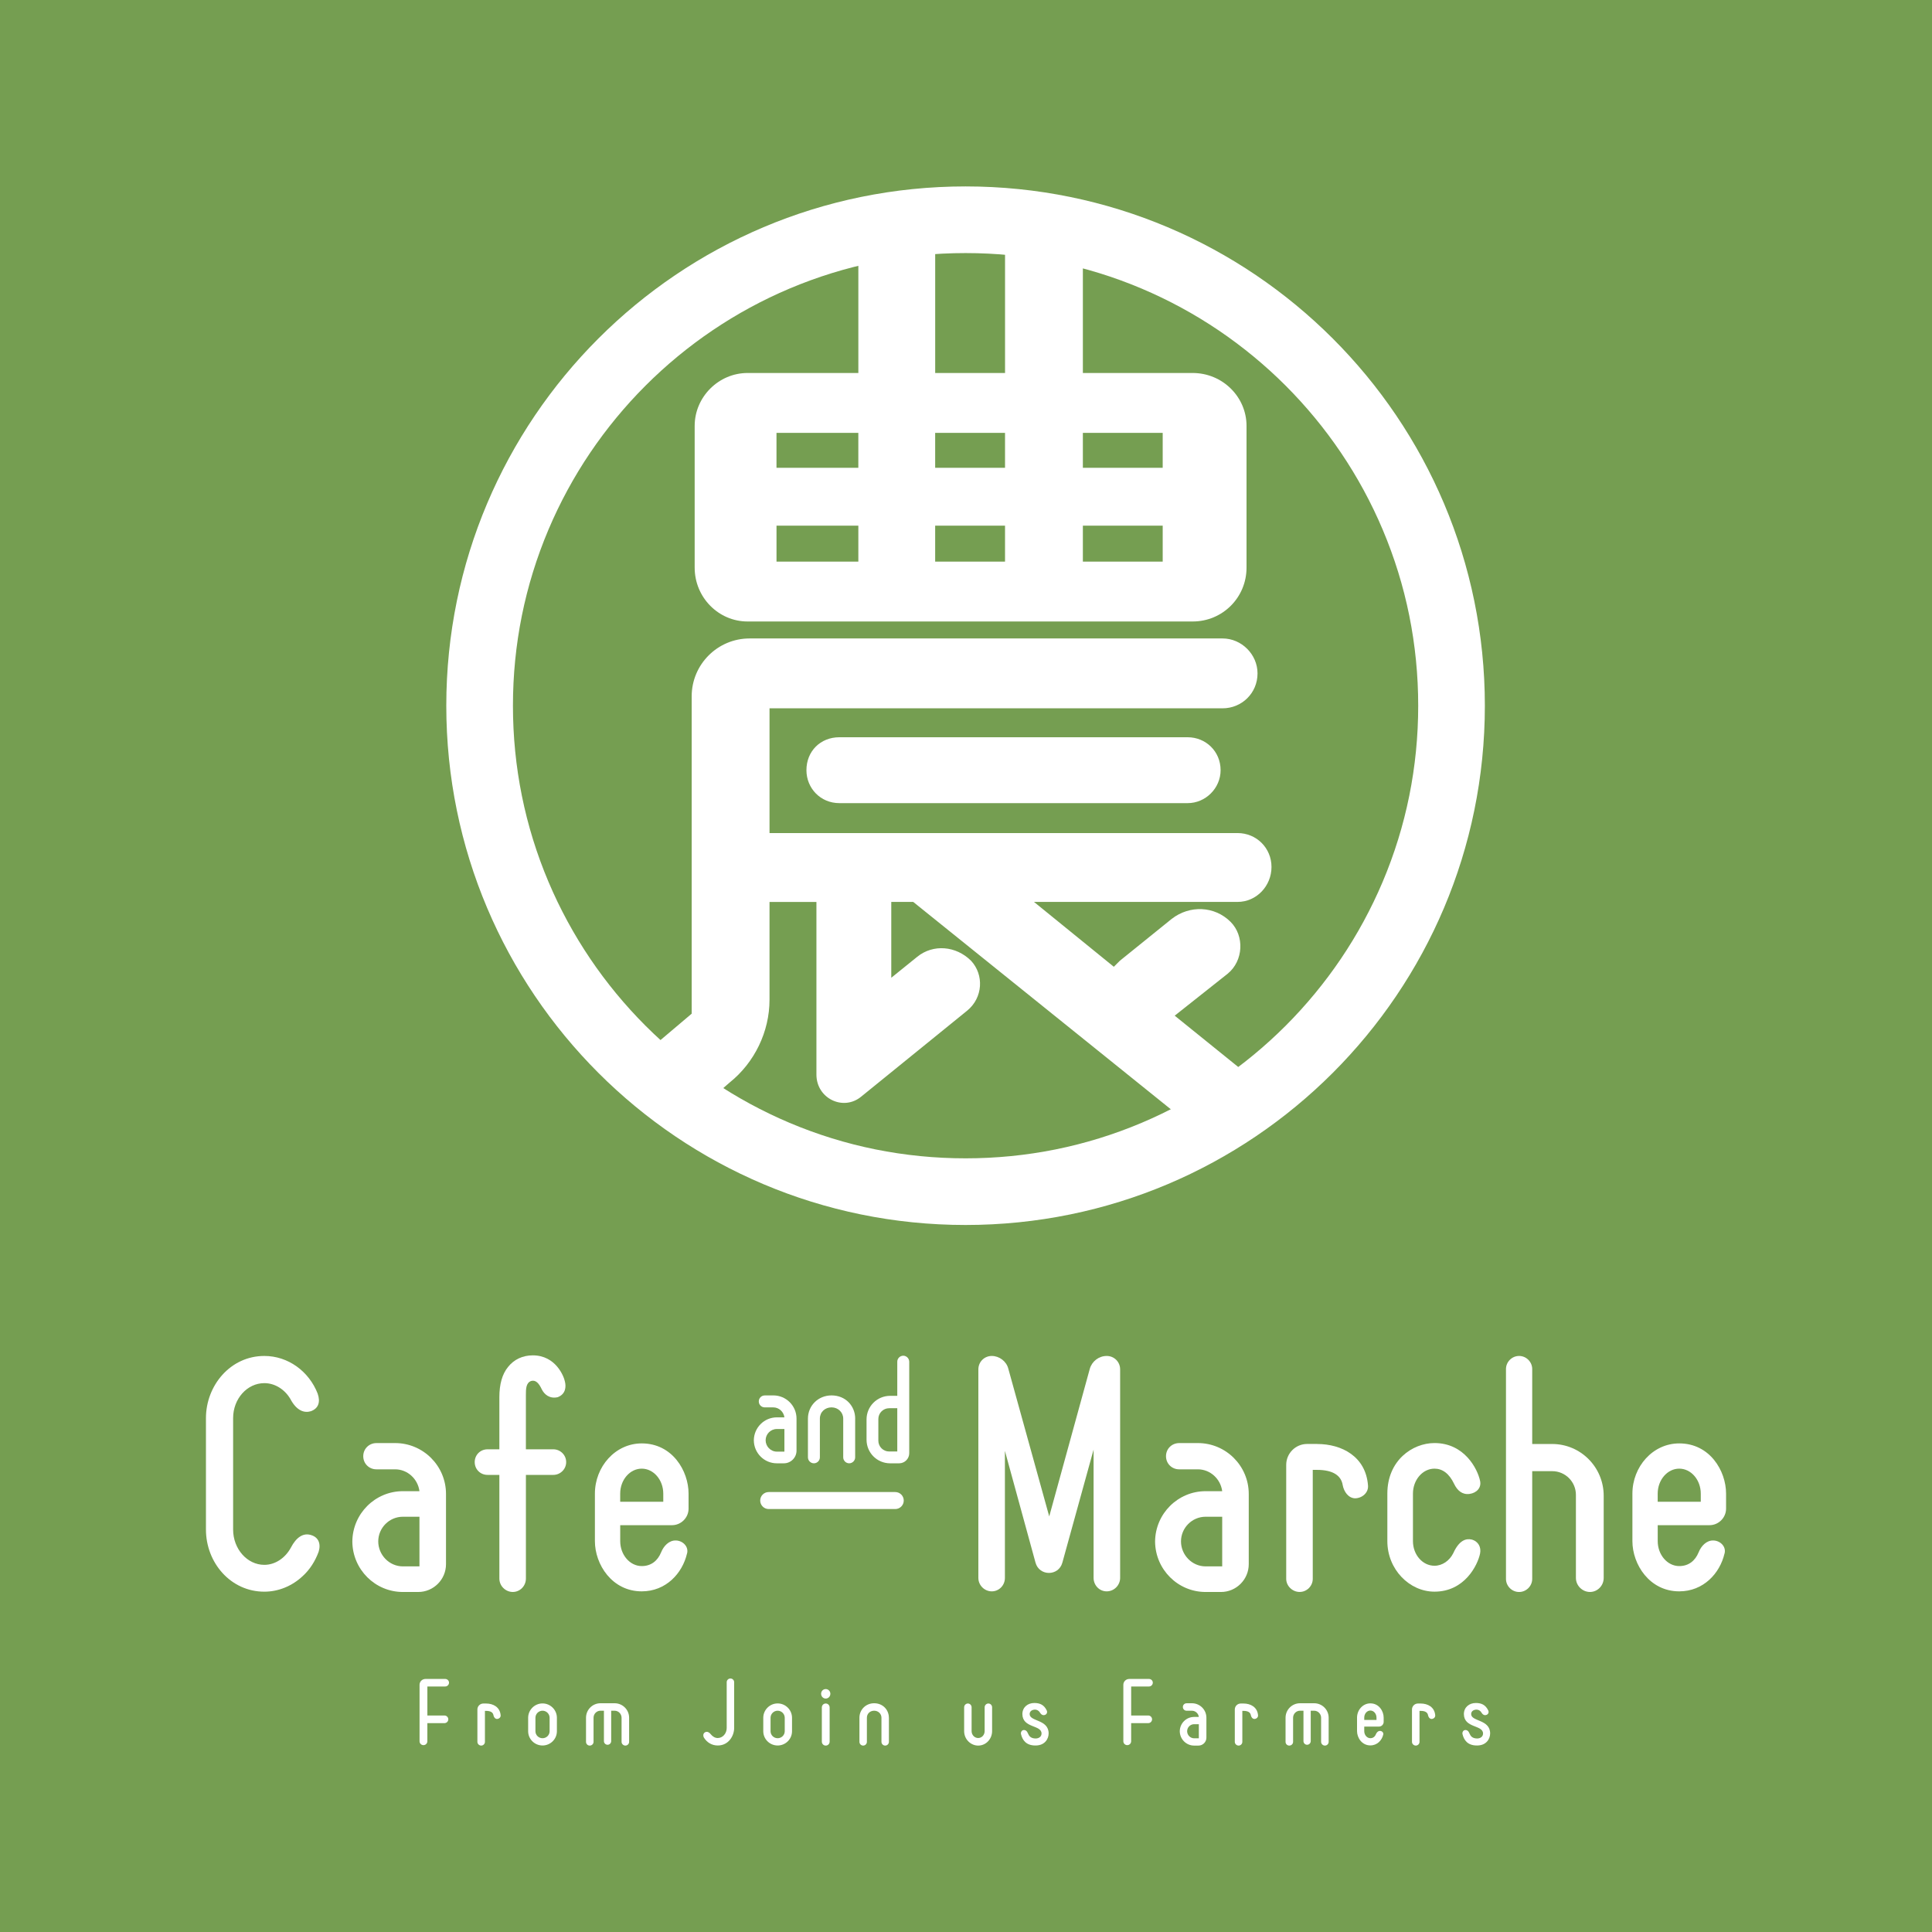 <?xml version="1.0" encoding="UTF-8"?>
<svg xmlns="http://www.w3.org/2000/svg" id="_レイヤー_1" viewBox="0 0 1000 1000">
  <defs>
    <style>.cls-1{fill:#759e51;}.cls-1,.cls-2{stroke-width:0px;}.cls-2{fill:#fff;}</style>
  </defs>
  <rect class="cls-1" width="1000" height="1000"></rect>
  <path class="cls-2" d="M648.3,558.25c7.75,6.2,8.26,18.6.52,25.31-8.78,7.75-21.69,7.75-30.48.52l-145.66-117.25h-11.36v39.26l13.43-10.85c8.26-6.72,20.14-5.68,27.89,2.07,6.71,7.23,6.2,19.11-2.07,25.83l-54.75,44.42c-9.3,7.75-23.24,1.03-23.24-11.36v-89.36h-24.28v50.62c0,16.53-7.75,32.54-20.66,42.87l-16.51,14.36c-8.26,6.72-20.66,5.17-27.38-3.62-6.71-9.3-5.17-21.69,3.62-28.93l20.64-17.46v-164.26c0-16.53,13.43-29.96,29.96-29.96h244.84c9.81,0,18.08,8.26,18.08,18.08,0,10.33-8.26,18.08-18.08,18.08h-234.51v64.57h242.26c9.81,0,17.56,7.75,17.56,17.56s-7.75,18.08-17.56,18.08h-105.37l41.32,33.57c1.03-1.03,2.07-2.07,3.1-3.1l26.86-21.69c9.3-7.23,22.21-6.72,30.48,1.55,7.23,7.23,6.72,20.14-1.55,26.86l-27.38,21.69,40.29,32.54ZM386.94,321.68c-14.98,0-27.38-12.4-27.38-27.89v-73.35c0-14.98,12.4-27.38,27.38-27.38h57.34v-71.02c0-11.36,8.78-20.14,19.63-20.14s20.14,8.78,20.14,20.14v71.02h36.16v-71.02c0-10.85,8.78-20.14,20.14-20.14s20.14,9.3,20.14,20.14v71.02h56.82c15.5,0,27.89,12.4,27.89,27.38v73.35c0,15.5-12.4,27.89-27.89,27.89h-230.37ZM444.27,224.05h-42.36v18.08h42.36v-18.08ZM401.92,272.09v18.6h42.36v-18.6h-42.36ZM434.46,381.6h180.27c9.3,0,17.05,7.23,17.05,17.05,0,9.3-7.75,17.05-17.05,17.05h-180.27c-9.81,0-17.05-7.75-17.05-17.05,0-9.81,7.23-17.05,17.05-17.05ZM520.2,224.05h-36.16v18.08h36.16v-18.08ZM484.04,272.09v18.6h36.16v-18.6h-36.16ZM601.81,224.05h-41.32v18.08h41.32v-18.08ZM560.49,290.69h41.32v-18.6h-41.32v18.6Z"></path>
  <path class="cls-2" d="M499.78,130.99c31.64,0,62.32,6.19,91.18,18.4,13.87,5.87,27.26,13.13,39.78,21.59,12.41,8.39,24.09,18.02,34.7,28.63,10.61,10.61,20.24,22.28,28.63,34.7,8.46,12.52,15.73,25.91,21.59,39.78,12.21,28.86,18.4,59.54,18.4,91.18s-6.19,62.32-18.4,91.18c-5.87,13.87-13.13,27.26-21.59,39.78-8.39,12.41-18.02,24.09-28.63,34.7-10.61,10.61-22.28,20.24-34.7,28.63-12.52,8.46-25.91,15.73-39.78,21.59-28.86,12.21-59.54,18.4-91.18,18.4s-62.32-6.19-91.18-18.4c-13.87-5.87-27.26-13.13-39.78-21.59-12.41-8.39-24.09-18.02-34.7-28.63-10.61-10.61-20.24-22.28-28.63-34.7-8.46-12.52-15.73-25.91-21.59-39.78-12.21-28.86-18.4-59.54-18.4-91.18s6.19-62.32,18.4-91.18c5.87-13.87,13.13-27.26,21.59-39.78,8.39-12.41,18.02-24.09,28.63-34.7,10.61-10.61,22.28-20.24,34.7-28.63,12.52-8.46,25.91-15.73,39.78-21.59,28.86-12.21,59.54-18.4,91.18-18.4M499.78,96.49c-148.44,0-268.78,120.34-268.78,268.78s120.34,268.78,268.78,268.78,268.78-120.34,268.78-268.78S648.22,96.49,499.78,96.49h0Z"></path>
  <path class="cls-2" d="M230.06,887.94c1.1,0,1.98.92,1.98,1.98s-.87,1.97-1.98,1.97h-8.86v9.37c0,1.15-.92,2.02-2.02,2.02s-2.02-.87-2.02-2.02v-29.21c0-1.7,1.38-3.03,3.08-3.03h10.2c1.1,0,1.97.87,1.97,1.93s-.87,1.97-1.97,1.97h-9.23v15.02h8.86Z"></path>
  <path class="cls-2" d="M251.64,881.74c3.63,0,7.16,1.84,7.49,6.11.09,1.06-.87,1.88-1.93,1.88-.96-.05-1.61-.96-1.79-1.93-.23-1.47-1.52-2.25-3.77-2.25h-.64v16.03c0,1.06-.87,1.93-1.93,1.93s-1.97-.87-1.97-1.93v-16.76c0-1.7,1.38-3.08,3.08-3.08h1.47Z"></path>
  <path class="cls-2" d="M280.81,881.69c4.09,0,7.44,3.35,7.44,7.44v6.94c0,4.09-3.35,7.39-7.44,7.39s-7.44-3.31-7.44-7.39v-6.94c0-4.09,3.35-7.44,7.44-7.44ZM280.81,899.7c2.02,0,3.67-1.61,3.67-3.63v-6.94c0-2.02-1.65-3.67-3.67-3.67s-3.67,1.65-3.67,3.67v6.94c0,2.02,1.65,3.63,3.67,3.63Z"></path>
  <path class="cls-2" d="M318.14,881.6c4.13,0,7.49,3.35,7.49,7.49v12.49c0,1.06-.87,1.93-1.93,1.93s-1.98-.87-1.98-1.93v-12.49c0-1.97-1.61-3.63-3.58-3.63h-1.79v15.75c0,1.01-.83,1.88-1.88,1.88s-1.88-.87-1.88-1.88v-15.75h-1.79c-1.98,0-3.58,1.65-3.58,3.63v12.49c0,1.06-.87,1.93-1.97,1.93s-1.93-.87-1.93-1.93v-12.49c0-4.13,3.35-7.49,7.49-7.49h7.35Z"></path>
  <path class="cls-2" d="M364.34,899.37c-.69-1.38-.14-2.48.83-2.85.92-.41,2.02.18,2.66,1.06,1.06,1.33,2.34,2.02,3.67,2.02,2.57,0,4.64-2.34,4.64-5.19v-23.7c0-1.06.87-1.93,1.93-1.93s1.93.87,1.93,1.93v23.7c0,3.9-2.76,9.05-8.5,9.05-3.03,0-5.6-1.56-7.16-4.09Z"></path>
  <path class="cls-2" d="M402.51,881.69c4.09,0,7.44,3.35,7.44,7.44v6.94c0,4.09-3.35,7.39-7.44,7.39s-7.44-3.31-7.44-7.39v-6.94c0-4.09,3.35-7.44,7.44-7.44ZM402.51,899.7c2.02,0,3.67-1.61,3.67-3.63v-6.94c0-2.02-1.65-3.67-3.67-3.67s-3.67,1.65-3.67,3.67v6.94c0,2.02,1.65,3.63,3.67,3.63Z"></path>
  <path class="cls-2" d="M429.79,876.69c0,1.38-1.06,2.48-2.39,2.48s-2.39-1.1-2.39-2.48,1.06-2.43,2.39-2.43,2.39,1.1,2.39,2.43ZM429.42,901.44c0,1.15-.87,2.07-2.02,2.07s-2.02-.92-2.02-2.07v-17.64c0-1.15.87-2.07,2.02-2.07s2.02.92,2.02,2.07v17.64Z"></path>
  <path class="cls-2" d="M460.1,889.09v12.49c0,1.06-.87,1.93-1.93,1.93s-1.93-.87-1.93-1.93v-12.49c0-2.02-1.65-3.63-3.77-3.63s-3.77,1.52-3.77,3.63v12.49c0,1.06-.87,1.93-1.93,1.93s-1.93-.87-1.93-1.93v-12.49c0-4.13,3.26-7.49,7.62-7.49,4.59,0,7.62,3.49,7.62,7.49Z"></path>
  <path class="cls-2" d="M513.51,896.02c0,4.09-3.17,7.49-7.21,7.49-3.72,0-7.26-3.12-7.26-7.49v-12.31c0-1.1.87-1.98,1.93-1.98s1.93.87,1.93,1.98v12.31c0,1.97,1.52,3.58,3.4,3.58s3.35-1.61,3.35-3.58v-12.31c0-1.1.87-1.98,1.93-1.98s1.93.87,1.93,1.98v12.31Z"></path>
  <path class="cls-2" d="M542.77,897.26c0,2.62-1.84,6.2-6.75,6.2-4.91.05-6.8-2.8-7.53-5.79-.28-1.01.32-2.11,1.33-2.2,1.01-.09,1.79.55,2.25,1.75.6,1.42,1.47,2.57,3.95,2.62,1.84,0,3.08-1.06,3.08-2.57,0-4.59-9.87-2.66-9.92-10.1.05-3.49,2.71-5.7,6.2-5.7,2.76,0,5.01.87,6.43,3.9.41.92,0,1.93-.92,2.25-.96.37-1.88,0-2.57-1.15-.51-.92-1.52-1.65-2.89-1.56-1.47.14-2.48.96-2.48,2.3,0,3.95,9.83,2.62,9.83,10.06Z"></path>
  <path class="cls-2" d="M594.34,887.94c1.1,0,1.97.92,1.97,1.98s-.87,1.97-1.97,1.97h-8.86v9.37c0,1.15-.92,2.02-2.02,2.02s-2.02-.87-2.02-2.02v-29.21c0-1.7,1.38-3.03,3.08-3.03h10.2c1.1,0,1.97.87,1.97,1.93s-.87,1.97-1.97,1.97h-9.23v15.02h8.86Z"></path>
  <path class="cls-2" d="M616.94,881.6c4.13,0,7.49,3.35,7.49,7.49v10.33c0,2.25-1.84,4.09-4.09,4.09h-2.25c-4.09,0-7.39-3.31-7.44-7.39v-.05c.05-4.09,3.35-7.39,7.44-7.39h2.43c-.23-1.79-1.75-3.21-3.58-3.21h-2.76c-1.06,0-1.93-.83-1.93-1.93s.87-1.93,1.93-1.93h2.76ZM618.09,899.74h2.43v-7.3h-2.43c-2.02,0-3.63,1.65-3.63,3.63s1.61,3.67,3.63,3.67Z"></path>
  <path class="cls-2" d="M643.67,881.74c3.63,0,7.16,1.84,7.49,6.11.09,1.06-.87,1.88-1.93,1.88-.96-.05-1.61-.96-1.79-1.93-.23-1.47-1.52-2.25-3.77-2.25h-.64v16.03c0,1.06-.87,1.93-1.93,1.93s-1.97-.87-1.97-1.93v-16.76c0-1.7,1.38-3.08,3.08-3.08h1.47Z"></path>
  <path class="cls-2" d="M680.22,881.6c4.13,0,7.49,3.35,7.49,7.49v12.49c0,1.06-.87,1.93-1.93,1.93s-1.98-.87-1.98-1.93v-12.49c0-1.97-1.61-3.63-3.58-3.63h-1.79v15.75c0,1.01-.83,1.88-1.88,1.88s-1.88-.87-1.88-1.88v-15.75h-1.79c-1.98,0-3.58,1.65-3.58,3.63v12.49c0,1.06-.87,1.93-1.97,1.93s-1.93-.87-1.93-1.93v-12.49c0-4.13,3.35-7.49,7.49-7.49h7.35Z"></path>
  <path class="cls-2" d="M715.95,897.86c-.69,2.94-3.12,5.56-6.66,5.56-4.36,0-6.89-3.95-6.89-7.39v-6.98c0-3.95,2.99-7.39,6.89-7.39,4.5,0,6.89,4.04,6.89,7.39v2.2c0,1.33-1.1,2.43-2.43,2.43h-7.62v2.34c0,2.02,1.42,3.67,3.17,3.67,1.38,0,2.34-.78,2.85-2.02.37-.92,1.15-1.79,2.2-1.75,1.01.05,1.88.92,1.61,1.93ZM706.13,890.23h6.34v-1.19c0-2.02-1.42-3.67-3.17-3.67s-3.17,1.65-3.17,3.67v1.19Z"></path>
  <path class="cls-2" d="M735.38,881.74c3.63,0,7.16,1.84,7.49,6.11.09,1.06-.87,1.88-1.93,1.88-.96-.05-1.61-.96-1.79-1.93-.23-1.47-1.52-2.25-3.77-2.25h-.64v16.03c0,1.06-.87,1.93-1.93,1.93s-1.97-.87-1.97-1.93v-16.76c0-1.7,1.38-3.08,3.08-3.08h1.47Z"></path>
  <path class="cls-2" d="M771.29,897.26c0,2.62-1.84,6.2-6.75,6.2-4.91.05-6.8-2.8-7.53-5.79-.28-1.01.32-2.11,1.33-2.2,1.01-.09,1.79.55,2.25,1.75.6,1.42,1.47,2.57,3.95,2.62,1.84,0,3.08-1.06,3.08-2.57,0-4.59-9.87-2.66-9.92-10.1.05-3.49,2.71-5.7,6.2-5.7,2.76,0,5.01.87,6.43,3.9.41.92,0,1.93-.92,2.25-.96.37-1.88,0-2.57-1.15-.51-.92-1.52-1.65-2.89-1.56-1.47.14-2.48.96-2.48,2.3,0,3.95,9.83,2.62,9.83,10.06Z"></path>
  <path class="cls-2" d="M164.44,721.4c1.45,4.2.48,7.59-3.55,9.05-3.23.97-7.27,0-10.66-6.46-2.91-4.85-7.92-8.08-13.41-8.08-8.89,0-16.16,8.08-16.16,18.1v57.69c0,10.02,7.27,18.26,16.16,18.26,5.66,0,10.83-3.55,13.73-8.89,2.75-5.33,6.46-7.92,10.66-6.46,3.55,1.13,5.01,4.36,3.72,8.56-1.78,4.85-4.52,9.21-8.24,12.6-5.49,5.17-12.6,8.08-19.87,8.08-17.45,0-30.22-15.03-30.22-32.16v-57.69c0-16.81,12.6-32.16,30.22-32.16,12.28,0,23.11,7.92,27.63,19.55Z"></path>
  <path class="cls-2" d="M204.51,746.93c14.54,0,26.34,11.8,26.34,26.34v36.36c0,7.92-6.46,14.38-14.38,14.38h-7.92c-14.38,0-26.02-11.63-26.18-26.01v-.16c.16-14.38,11.8-26.01,26.18-26.01h8.56c-.81-6.3-6.14-11.31-12.6-11.31h-9.7c-3.72,0-6.79-2.91-6.79-6.79s3.07-6.79,6.79-6.79h9.7ZM208.55,810.75h8.56v-25.69h-8.56c-7.11,0-12.77,5.82-12.77,12.77s5.66,12.93,12.77,12.93Z"></path>
  <path class="cls-2" d="M286.43,750.16c3.55,0,6.62,2.91,6.62,6.62s-3.07,6.62-6.62,6.62h-14.22v53.65c0,3.88-3.07,6.95-6.79,6.95s-6.95-3.07-6.95-6.95v-53.65h-6.14c-3.72,0-6.62-2.91-6.62-6.62s2.91-6.62,6.62-6.62h6.14v-26.98c0-6.63,1.45-11.96,4.52-15.67,3.07-3.88,7.59-5.98,12.77-5.98,11.96,0,16.16,10.99,16.64,13.57.65,2.59.49,6.46-3.72,8.08-4.2.97-6.95-1.45-8.24-4.04-1.45-3.07-3.07-5.01-5.49-4.36-2.75.97-2.75,4.2-2.75,7.43v27.95h14.22Z"></path>
  <path class="cls-2" d="M355.59,804.13c-2.42,10.34-10.99,19.55-23.43,19.55-15.35,0-24.24-13.9-24.24-26.01v-24.56c0-13.9,10.5-26.01,24.24-26.01,15.84,0,24.24,14.22,24.24,26.01v7.76c0,4.69-3.88,8.56-8.56,8.56h-26.82v8.24c0,7.11,5.01,12.93,11.15,12.93,4.85,0,8.24-2.75,10.02-7.11,1.29-3.23,4.04-6.3,7.76-6.14,3.55.16,6.62,3.23,5.66,6.79ZM321.01,777.3h22.3v-4.2c0-7.11-5.01-12.93-11.15-12.93s-11.15,5.82-11.15,12.93v4.2Z"></path>
  <path class="cls-2" d="M572.83,701.84c3.88,0,6.95,3.07,6.95,6.95v107.94c0,3.72-3.07,6.95-6.95,6.95s-6.79-3.23-6.79-6.95v-66.41l-16.16,58.49c-1.94,7.11-11.96,7.11-13.9,0l-15.84-57.85v65.77c0,3.88-3.07,6.95-6.79,6.95s-6.95-3.07-6.95-6.95v-107.94c0-3.88,3.07-6.95,6.95-6.95s7.59,2.75,8.56,6.62l21.17,76.43,21.01-76.43c1.13-3.88,4.69-6.62,8.73-6.62Z"></path>
  <path class="cls-2" d="M620.01,746.93c14.54,0,26.34,11.8,26.34,26.34v36.36c0,7.92-6.46,14.38-14.38,14.38h-7.92c-14.38,0-26.01-11.63-26.18-26.01v-.16c.16-14.38,11.8-26.01,26.18-26.01h8.56c-.81-6.3-6.14-11.31-12.6-11.31h-9.7c-3.72,0-6.79-2.91-6.79-6.79s3.07-6.79,6.79-6.79h9.7ZM624.05,810.75h8.56v-25.69h-8.56c-7.11,0-12.77,5.82-12.77,12.77s5.66,12.93,12.77,12.93Z"></path>
  <path class="cls-2" d="M681.74,747.41c12.77,0,25.21,6.46,26.34,21.49.32,3.72-3.07,6.62-6.79,6.62-3.39-.16-5.66-3.39-6.3-6.79-.81-5.17-5.33-7.92-13.25-7.92h-2.26v56.39c0,3.72-3.07,6.79-6.79,6.79s-6.95-3.07-6.95-6.79v-58.98c0-5.98,4.85-10.83,10.83-10.83h5.17Z"></path>
  <path class="cls-2" d="M766.08,804.13c-1.29,6.14-8.08,19.71-23.59,19.71-12.93,0-24.4-11.47-24.4-26.18v-24.56c0-17.13,12.93-26.18,24.4-26.18,15.51,0,22.3,13.41,23.59,19.55.81,3.56-1.78,6.3-5.49,6.79-3.72.48-6.3-1.78-7.92-5.17-2.59-5.49-6.14-7.92-10.18-7.92-6.14,0-11.15,5.82-11.15,12.93v24.56c0,7.11,5.01,12.77,11.15,12.77,4.04,0,7.76-2.59,9.7-6.46,3.07-6.79,6.62-7.76,9.53-7.11,3.56.97,5.01,4.04,4.36,7.27Z"></path>
  <path class="cls-2" d="M830.07,774.23v42.5c0,4.04-3.23,7.27-7.11,7.27s-7.27-3.23-7.27-7.27v-42.98c0-6.79-5.49-12.28-12.28-12.28h-10.34v55.75c0,3.72-3.07,6.79-6.79,6.79s-6.79-3.07-6.79-6.79v-108.59c0-3.72,3.07-6.79,6.79-6.79s6.79,3.07,6.79,6.79v38.78h10.34c14.7,0,26.66,11.96,26.66,26.82Z"></path>
  <path class="cls-2" d="M892.6,804.13c-2.42,10.34-10.99,19.55-23.43,19.55-15.35,0-24.24-13.9-24.24-26.01v-24.56c0-13.9,10.5-26.01,24.24-26.01,15.84,0,24.24,14.22,24.24,26.01v7.76c0,4.69-3.88,8.56-8.56,8.56h-26.82v8.24c0,7.11,5.01,12.93,11.15,12.93,4.85,0,8.24-2.75,10.02-7.11,1.29-3.23,4.04-6.3,7.76-6.14,3.55.16,6.62,3.23,5.66,6.79ZM858.02,777.3h22.3v-4.2c0-7.11-5.01-12.93-11.15-12.93s-11.15,5.82-11.15,12.93v4.2Z"></path>
  <path class="cls-2" d="M400.27,722.26c6.63,0,12.01,5.38,12.01,12.01v16.58c0,3.61-2.95,6.56-6.56,6.56h-3.61c-6.56,0-11.86-5.3-11.93-11.86v-.07c.07-6.56,5.38-11.86,11.93-11.86h3.9c-.37-2.87-2.8-5.16-5.75-5.16h-4.42c-1.69,0-3.09-1.33-3.09-3.09s1.4-3.09,3.09-3.09h4.42ZM402.11,751.36h3.9v-11.71h-3.9c-3.24,0-5.82,2.65-5.82,5.82s2.58,5.89,5.82,5.89Z"></path>
  <path class="cls-2" d="M442.63,734.27v20.04c0,1.69-1.4,3.09-3.09,3.09s-3.09-1.4-3.09-3.09v-20.04c0-3.24-2.65-5.82-6.04-5.82s-6.04,2.43-6.04,5.82v20.04c0,1.69-1.4,3.09-3.09,3.09s-3.09-1.4-3.09-3.09v-20.04c0-6.63,5.23-12.01,12.23-12.01,7.37,0,12.23,5.6,12.23,12.01Z"></path>
  <path class="cls-2" d="M448.52,734.71c0-6.78,5.45-12.23,12.23-12.23h3.68v-17.68c0-1.69,1.4-3.09,3.17-3.09,1.69.07,3.02,1.47,3.02,3.17v47.3c0,2.87-2.36,5.23-5.23,5.23h-4.64c-6.78,0-12.23-5.45-12.23-12.23v-10.46ZM454.63,734.49v11.2c0,3.09,2.5,5.6,5.6,5.6h4.2v-22.4h-4.2c-3.09,0-5.6,2.5-5.6,5.6Z"></path>
  <path class="cls-2" d="M463.38,781.08h-65.5c-2.43,0-4.4-1.97-4.4-4.4s1.97-4.4,4.4-4.4h65.5c2.43,0,4.4,1.97,4.4,4.4s-1.97,4.4-4.4,4.4Z"></path>
</svg>

